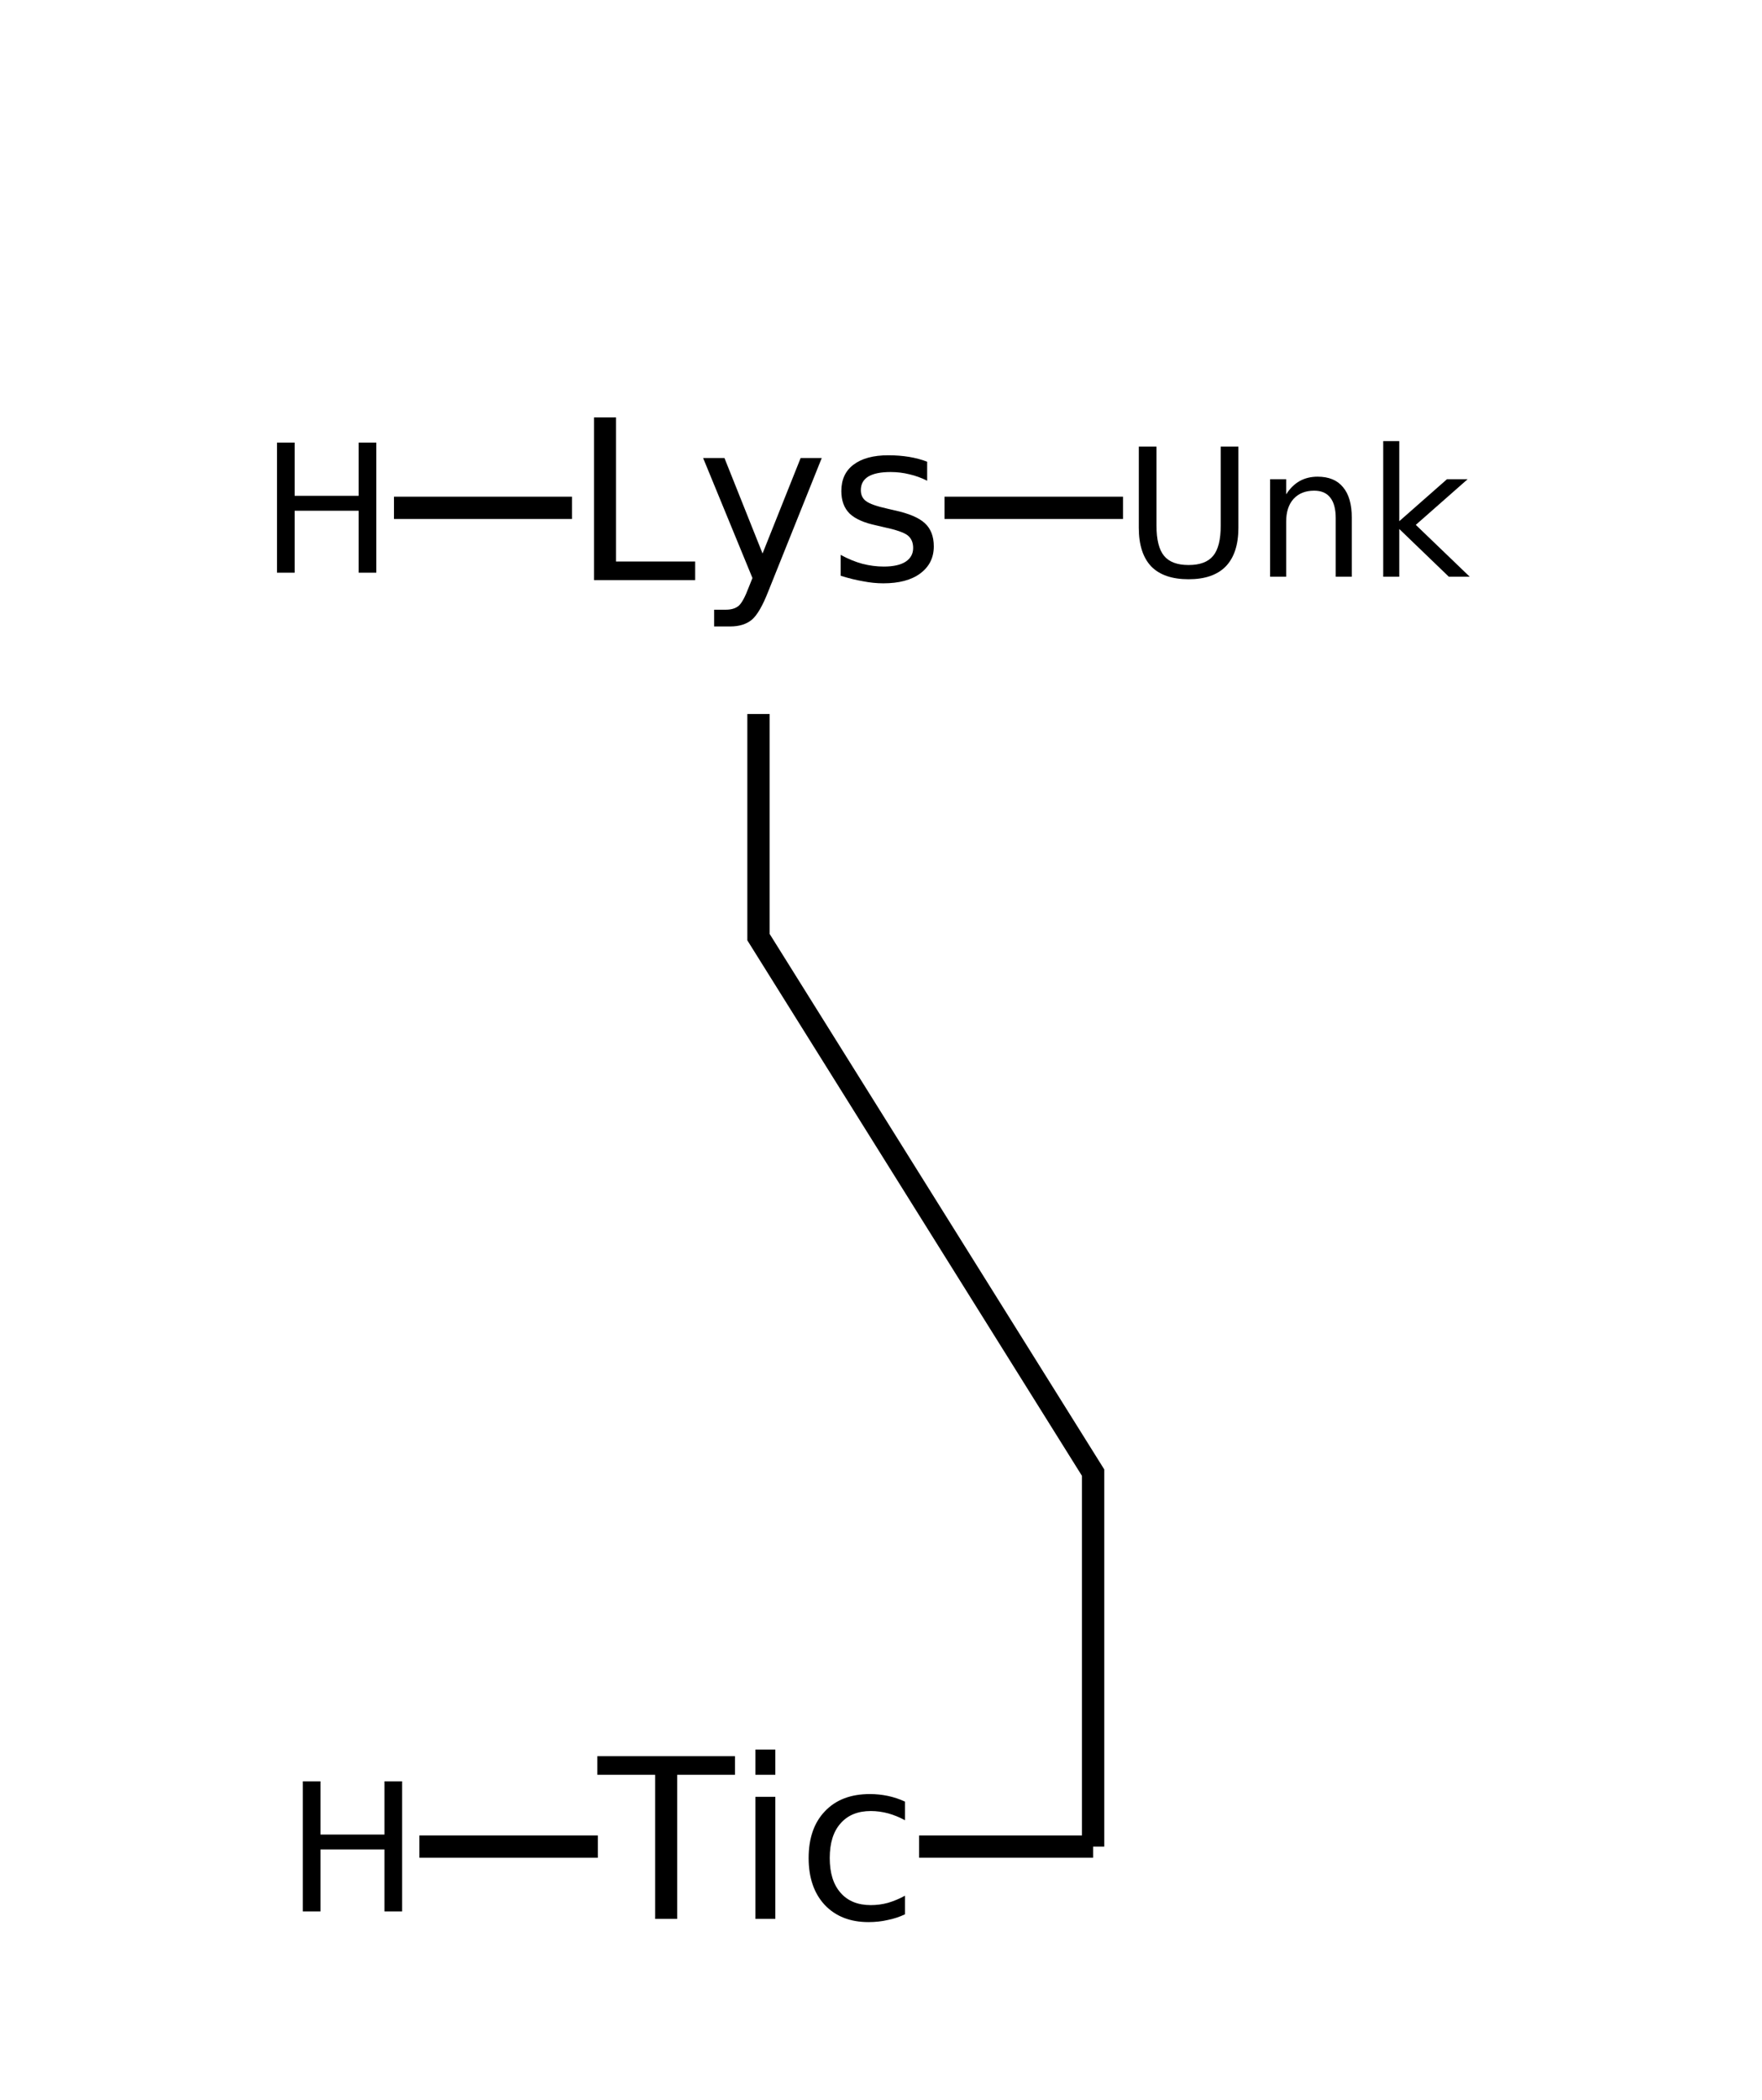 <?xml version="1.0" encoding="UTF-8"?>
<svg xmlns="http://www.w3.org/2000/svg" xmlns:xlink="http://www.w3.org/1999/xlink" width="120pt" height="143pt" viewBox="0 0 120 143" version="1.1">
<defs>
<g>
<symbol overflow="visible" id="glyph0-0">
<path style="stroke:none;" d="M 0.75 2.688 L 0.75 -10.703 L 8.344 -10.703 L 8.344 2.688 Z M 1.609 1.844 L 7.5 1.844 L 7.5 -9.859 L 1.609 -9.859 Z M 1.609 1.844 "/>
</symbol>
<symbol overflow="visible" id="glyph0-1">
<path style="stroke:none;" d="M 1.484 -11.078 L 2.984 -11.078 L 2.984 -1.266 L 8.375 -1.266 L 8.375 0 L 1.484 0 Z M 1.484 -11.078 "/>
</symbol>
<symbol overflow="visible" id="glyph0-2">
<path style="stroke:none;" d="M 4.891 0.766 C 4.504 1.754 4.129 2.398 3.766 2.703 C 3.398 3.004 2.91 3.156 2.297 3.156 L 1.203 3.156 L 1.203 2.016 L 2 2.016 C 2.375 2.016 2.664 1.926 2.875 1.75 C 3.082 1.57 3.312 1.148 3.562 0.484 L 3.812 -0.141 L 0.453 -8.312 L 1.906 -8.312 L 4.5 -1.812 L 7.094 -8.312 L 8.531 -8.312 Z M 4.891 0.766 "/>
</symbol>
<symbol overflow="visible" id="glyph0-3">
<path style="stroke:none;" d="M 6.719 -8.062 L 6.719 -6.766 C 6.332 -6.961 5.93 -7.109 5.516 -7.203 C 5.109 -7.305 4.68 -7.359 4.234 -7.359 C 3.555 -7.359 3.047 -7.254 2.703 -7.047 C 2.367 -6.836 2.203 -6.531 2.203 -6.125 C 2.203 -5.801 2.32 -5.551 2.562 -5.375 C 2.801 -5.195 3.289 -5.023 4.031 -4.859 L 4.5 -4.75 C 5.469 -4.539 6.156 -4.25 6.562 -3.875 C 6.969 -3.5 7.172 -2.973 7.172 -2.297 C 7.172 -1.523 6.863 -0.91 6.25 -0.453 C 5.645 -0.004 4.805 0.219 3.734 0.219 C 3.285 0.219 2.82 0.172 2.344 0.078 C 1.863 -0.004 1.359 -0.129 0.828 -0.297 L 0.828 -1.719 C 1.328 -1.445 1.82 -1.242 2.312 -1.109 C 2.801 -0.984 3.285 -0.922 3.766 -0.922 C 4.41 -0.922 4.906 -1.031 5.25 -1.25 C 5.594 -1.477 5.766 -1.789 5.766 -2.188 C 5.766 -2.562 5.641 -2.848 5.391 -3.047 C 5.141 -3.242 4.594 -3.43 3.75 -3.609 L 3.281 -3.719 C 2.438 -3.895 1.82 -4.164 1.438 -4.531 C 1.062 -4.906 0.875 -5.414 0.875 -6.062 C 0.875 -6.844 1.148 -7.441 1.703 -7.859 C 2.266 -8.285 3.055 -8.5 4.078 -8.5 C 4.578 -8.5 5.047 -8.461 5.484 -8.391 C 5.93 -8.316 6.344 -8.207 6.719 -8.062 Z M 6.719 -8.062 "/>
</symbol>
<symbol overflow="visible" id="glyph0-4">
<path style="stroke:none;" d="M -0.047 -11.078 L 9.328 -11.078 L 9.328 -9.812 L 5.391 -9.812 L 5.391 0 L 3.891 0 L 3.891 -9.812 L -0.047 -9.812 Z M -0.047 -11.078 "/>
</symbol>
<symbol overflow="visible" id="glyph0-5">
<path style="stroke:none;" d="M 1.438 -8.312 L 2.797 -8.312 L 2.797 0 L 1.438 0 Z M 1.438 -11.531 L 2.797 -11.531 L 2.797 -9.812 L 1.438 -9.812 Z M 1.438 -11.531 "/>
</symbol>
<symbol overflow="visible" id="glyph0-6">
<path style="stroke:none;" d="M 7.406 -7.984 L 7.406 -6.719 C 7.02 -6.926 6.633 -7.082 6.25 -7.188 C 5.863 -7.289 5.473 -7.344 5.078 -7.344 C 4.191 -7.344 3.504 -7.062 3.016 -6.5 C 2.523 -5.945 2.281 -5.16 2.281 -4.141 C 2.281 -3.129 2.523 -2.344 3.016 -1.781 C 3.504 -1.219 4.191 -0.938 5.078 -0.938 C 5.473 -0.938 5.863 -0.988 6.25 -1.094 C 6.633 -1.207 7.02 -1.367 7.406 -1.578 L 7.406 -0.312 C 7.031 -0.133 6.633 -0.004 6.219 0.078 C 5.812 0.172 5.379 0.219 4.922 0.219 C 3.672 0.219 2.676 -0.172 1.938 -0.953 C 1.207 -1.742 0.844 -2.805 0.844 -4.141 C 0.844 -5.492 1.211 -6.555 1.953 -7.328 C 2.691 -8.109 3.711 -8.5 5.016 -8.5 C 5.43 -8.5 5.836 -8.457 6.234 -8.375 C 6.641 -8.289 7.031 -8.16 7.406 -7.984 Z M 7.406 -7.984 "/>
</symbol>
<symbol overflow="visible" id="glyph1-0">
<path style="stroke:none;" d="M 0.609 2.156 L 0.609 -8.578 L 6.688 -8.578 L 6.688 2.156 Z M 1.281 1.469 L 6 1.469 L 6 -7.891 L 1.281 -7.891 Z M 1.281 1.469 "/>
</symbol>
<symbol overflow="visible" id="glyph1-1">
<path style="stroke:none;" d="M 1.188 -8.859 L 2.391 -8.859 L 2.391 -5.234 L 6.75 -5.234 L 6.75 -8.859 L 7.953 -8.859 L 7.953 0 L 6.75 0 L 6.75 -4.219 L 2.391 -4.219 L 2.391 0 L 1.188 0 Z M 1.188 -8.859 "/>
</symbol>
<symbol overflow="visible" id="glyph1-2">
<path style="stroke:none;" d="M 1.062 -8.859 L 2.266 -8.859 L 2.266 -3.484 C 2.266 -2.523 2.438 -1.836 2.781 -1.422 C 3.125 -1.004 3.68 -0.797 4.453 -0.797 C 5.223 -0.797 5.781 -1.004 6.125 -1.422 C 6.469 -1.836 6.641 -2.523 6.641 -3.484 L 6.641 -8.859 L 7.844 -8.859 L 7.844 -3.328 C 7.844 -2.172 7.555 -1.297 6.984 -0.703 C 6.41 -0.117 5.566 0.172 4.453 0.172 C 3.328 0.172 2.477 -0.117 1.906 -0.703 C 1.344 -1.297 1.062 -2.172 1.062 -3.328 Z M 1.062 -8.859 "/>
</symbol>
<symbol overflow="visible" id="glyph1-3">
<path style="stroke:none;" d="M 6.672 -4.016 L 6.672 0 L 5.578 0 L 5.578 -3.984 C 5.578 -4.609 5.453 -5.078 5.203 -5.391 C 4.961 -5.703 4.598 -5.859 4.109 -5.859 C 3.516 -5.859 3.047 -5.672 2.703 -5.297 C 2.367 -4.922 2.203 -4.406 2.203 -3.75 L 2.203 0 L 1.109 0 L 1.109 -6.641 L 2.203 -6.641 L 2.203 -5.609 C 2.461 -6.016 2.77 -6.316 3.125 -6.516 C 3.477 -6.711 3.883 -6.812 4.344 -6.812 C 5.113 -6.812 5.691 -6.57 6.078 -6.094 C 6.473 -5.625 6.672 -4.93 6.672 -4.016 Z M 6.672 -4.016 "/>
</symbol>
<symbol overflow="visible" id="glyph1-4">
<path style="stroke:none;" d="M 1.109 -9.234 L 2.203 -9.234 L 2.203 -3.781 L 5.453 -6.641 L 6.859 -6.641 L 3.328 -3.531 L 7 0 L 5.578 0 L 2.203 -3.25 L 2.203 0 L 1.109 0 Z M 1.109 -9.234 "/>
</symbol>
</g>
</defs>
<g id="surface11723605">
<path style="fill:none;stroke-width:0.05;stroke-linecap:butt;stroke-linejoin:miter;stroke:rgb(0%,0%,0%);stroke-opacity:1;stroke-miterlimit:10;" d="M 2.41 4.338 L 2.8 4.338 M 2.8 4.338 L 2.8 3.5 L 2.05 2.3 L 2.05 1.8 " transform="matrix(30.386,0,0,30.386,-10.635,-6.077)"/>
<g style="fill:rgb(0%,0%,0%);fill-opacity:1;">
  <use xlink:href="#glyph0-1" x="38.969" y="39.5"/>
  <use xlink:href="#glyph0-2" x="47.433" y="39.5"/>
  <use xlink:href="#glyph0-3" x="56.424" y="39.5"/>
</g>
<path style="fill:none;stroke-width:0.05;stroke-linecap:butt;stroke-linejoin:miter;stroke:rgb(0%,0%,0%);stroke-opacity:1;stroke-miterlimit:10;" d="M 1.632 1.338 L 1.233 1.338 " transform="matrix(30.386,0,0,30.386,-10.635,-6.077)"/>
<g style="fill:rgb(0%,0%,0%);fill-opacity:1;">
  <use xlink:href="#glyph1-1" x="17.676" y="38.996"/>
</g>
<path style="fill:none;stroke-width:0.05;stroke-linecap:butt;stroke-linejoin:miter;stroke:rgb(0%,0%,0%);stroke-opacity:1;stroke-miterlimit:10;" d="M 2.467 1.338 L 2.867 1.338 " transform="matrix(30.386,0,0,30.386,-10.635,-6.077)"/>
<g style="fill:rgb(0%,0%,0%);fill-opacity:1;">
  <use xlink:href="#glyph1-2" x="76.496" y="39.27"/>
</g>
<g style="fill:rgb(0%,0%,0%);fill-opacity:1;">
  <use xlink:href="#glyph1-3" x="85.391" y="39.27"/>
</g>
<g style="fill:rgb(0%,0%,0%);fill-opacity:1;">
  <use xlink:href="#glyph1-4" x="93.094" y="39.27"/>
</g>
<g style="fill:rgb(0%,0%,0%);fill-opacity:1;">
  <use xlink:href="#glyph0-4" x="40.727" y="130.66"/>
  <use xlink:href="#glyph0-5" x="50.007" y="130.66"/>
  <use xlink:href="#glyph0-6" x="54.228" y="130.66"/>
</g>
<path style="fill:none;stroke-width:0.05;stroke-linecap:butt;stroke-linejoin:miter;stroke:rgb(0%,0%,0%);stroke-opacity:1;stroke-miterlimit:10;" d="M 1.69 4.338 L 1.29 4.338 " transform="matrix(30.386,0,0,30.386,-10.635,-6.077)"/>
<g style="fill:rgb(0%,0%,0%);fill-opacity:1;">
  <use xlink:href="#glyph1-1" x="19.434" y="130.152"/>
</g>
</g>
</svg>
